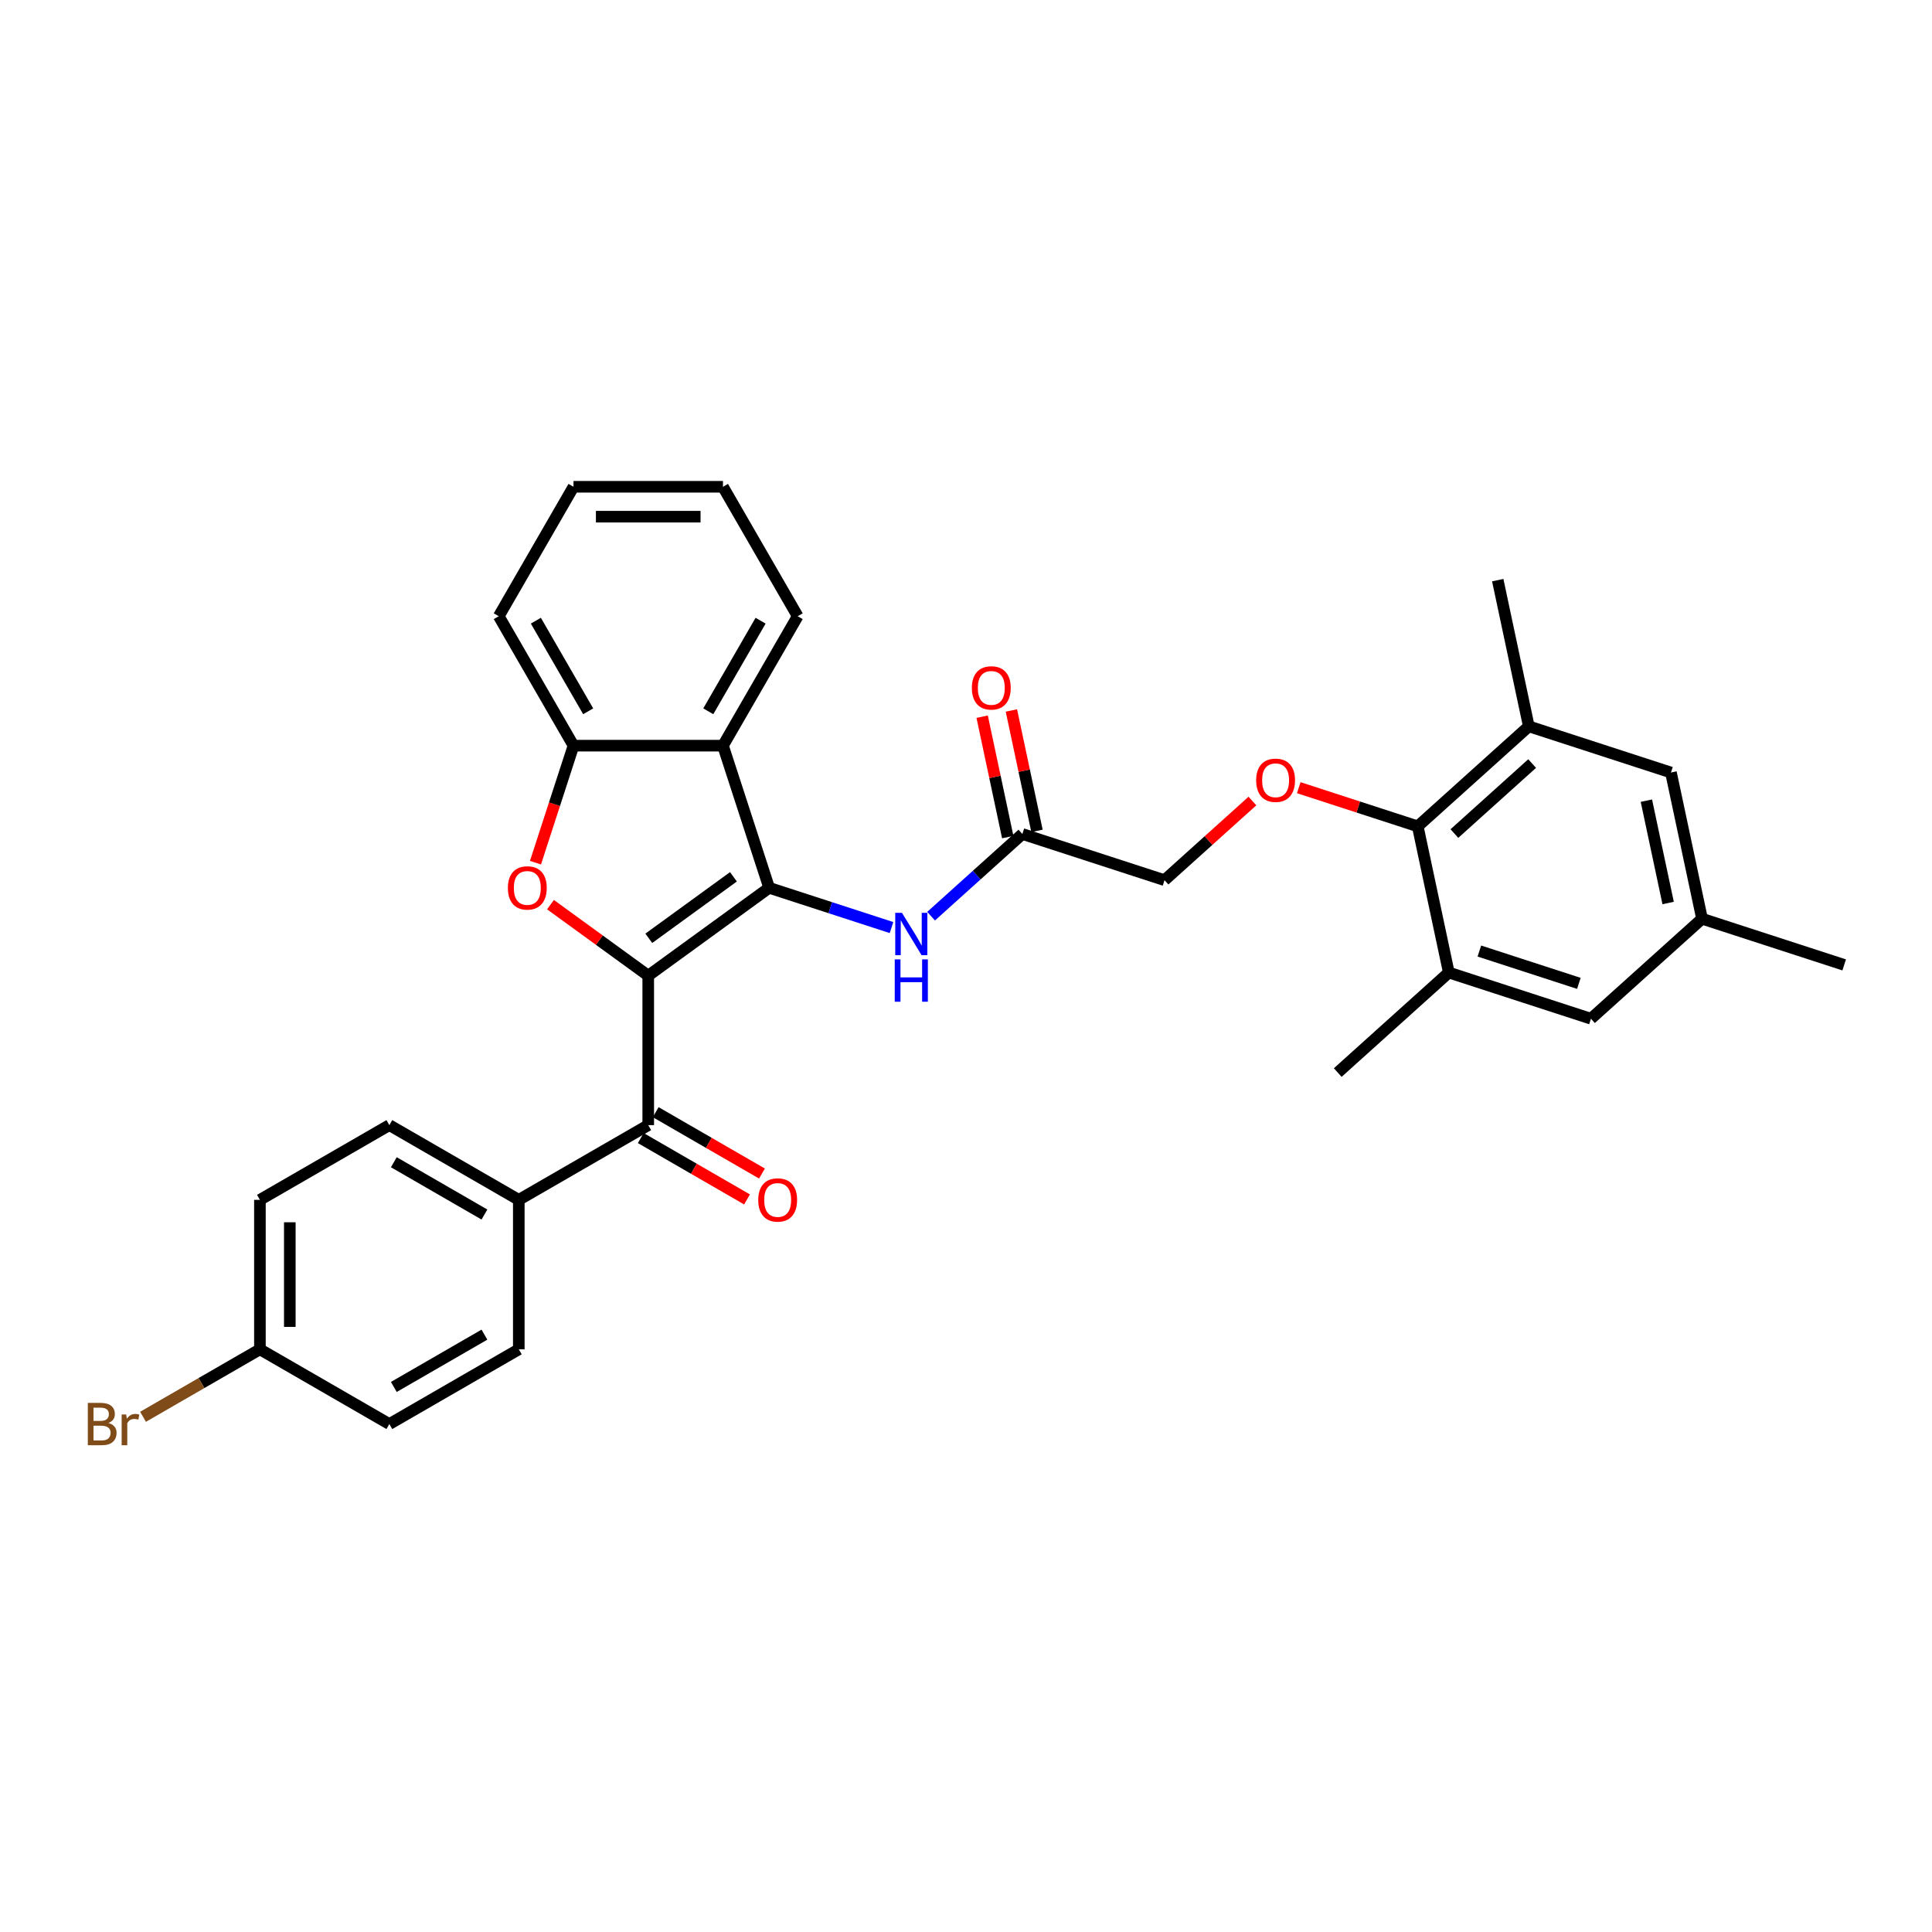 <?xml version='1.0' encoding='iso-8859-1'?>
<svg version='1.1' baseProfile='full'
              xmlns='http://www.w3.org/2000/svg'
                      xmlns:rdkit='http://www.rdkit.org/xml'
                      xmlns:xlink='http://www.w3.org/1999/xlink'
                  xml:space='preserve'
width='1000px' height='1000px' viewBox='0 0 1000 1000'>
<!-- END OF HEADER -->
<rect style='opacity:1.0;fill:#FFFFFF;stroke:none' width='1000' height='1000' x='0' y='0'> </rect>
<path class='bond-0' d='M 335.523,505.001 L 398.11,459.529' style='fill:none;fill-rule:evenodd;stroke:#000000;stroke-width:6px;stroke-linecap:butt;stroke-linejoin:miter;stroke-opacity:1' />
<path class='bond-0' d='M 335.817,485.663 L 379.628,453.832' style='fill:none;fill-rule:evenodd;stroke:#000000;stroke-width:6px;stroke-linecap:butt;stroke-linejoin:miter;stroke-opacity:1' />
<path class='bond-1' d='M 335.523,505.001 L 310.225,486.621' style='fill:none;fill-rule:evenodd;stroke:#000000;stroke-width:6px;stroke-linecap:butt;stroke-linejoin:miter;stroke-opacity:1' />
<path class='bond-1' d='M 310.225,486.621 L 284.927,468.241' style='fill:none;fill-rule:evenodd;stroke:#FF0000;stroke-width:6px;stroke-linecap:butt;stroke-linejoin:miter;stroke-opacity:1' />
<path class='bond-3' d='M 335.523,505.001 L 335.523,582.363' style='fill:none;fill-rule:evenodd;stroke:#000000;stroke-width:6px;stroke-linecap:butt;stroke-linejoin:miter;stroke-opacity:1' />
<path class='bond-2' d='M 398.11,459.529 L 374.204,385.953' style='fill:none;fill-rule:evenodd;stroke:#000000;stroke-width:6px;stroke-linecap:butt;stroke-linejoin:miter;stroke-opacity:1' />
<path class='bond-5' d='M 398.11,459.529 L 429.777,469.818' style='fill:none;fill-rule:evenodd;stroke:#000000;stroke-width:6px;stroke-linecap:butt;stroke-linejoin:miter;stroke-opacity:1' />
<path class='bond-5' d='M 429.777,469.818 L 461.443,480.107' style='fill:none;fill-rule:evenodd;stroke:#0000FF;stroke-width:6px;stroke-linecap:butt;stroke-linejoin:miter;stroke-opacity:1' />
<path class='bond-4' d='M 277.164,446.517 L 287.003,416.235' style='fill:none;fill-rule:evenodd;stroke:#FF0000;stroke-width:6px;stroke-linecap:butt;stroke-linejoin:miter;stroke-opacity:1' />
<path class='bond-4' d='M 287.003,416.235 L 296.842,385.953' style='fill:none;fill-rule:evenodd;stroke:#000000;stroke-width:6px;stroke-linecap:butt;stroke-linejoin:miter;stroke-opacity:1' />
<path class='bond-24' d='M 374.204,385.953 L 412.885,318.956' style='fill:none;fill-rule:evenodd;stroke:#000000;stroke-width:6px;stroke-linecap:butt;stroke-linejoin:miter;stroke-opacity:1' />
<path class='bond-24' d='M 366.607,368.168 L 393.683,321.27' style='fill:none;fill-rule:evenodd;stroke:#000000;stroke-width:6px;stroke-linecap:butt;stroke-linejoin:miter;stroke-opacity:1' />
<path class='bond-31' d='M 374.204,385.953 L 296.842,385.953' style='fill:none;fill-rule:evenodd;stroke:#000000;stroke-width:6px;stroke-linecap:butt;stroke-linejoin:miter;stroke-opacity:1' />
<path class='bond-11' d='M 335.523,582.363 L 268.526,621.044' style='fill:none;fill-rule:evenodd;stroke:#000000;stroke-width:6px;stroke-linecap:butt;stroke-linejoin:miter;stroke-opacity:1' />
<path class='bond-14' d='M 331.655,589.063 L 359.158,604.942' style='fill:none;fill-rule:evenodd;stroke:#000000;stroke-width:6px;stroke-linecap:butt;stroke-linejoin:miter;stroke-opacity:1' />
<path class='bond-14' d='M 359.158,604.942 L 386.661,620.821' style='fill:none;fill-rule:evenodd;stroke:#FF0000;stroke-width:6px;stroke-linecap:butt;stroke-linejoin:miter;stroke-opacity:1' />
<path class='bond-14' d='M 339.391,575.663 L 366.894,591.542' style='fill:none;fill-rule:evenodd;stroke:#000000;stroke-width:6px;stroke-linecap:butt;stroke-linejoin:miter;stroke-opacity:1' />
<path class='bond-14' d='M 366.894,591.542 L 394.397,607.421' style='fill:none;fill-rule:evenodd;stroke:#FF0000;stroke-width:6px;stroke-linecap:butt;stroke-linejoin:miter;stroke-opacity:1' />
<path class='bond-25' d='M 296.842,385.953 L 258.161,318.956' style='fill:none;fill-rule:evenodd;stroke:#000000;stroke-width:6px;stroke-linecap:butt;stroke-linejoin:miter;stroke-opacity:1' />
<path class='bond-25' d='M 304.439,368.168 L 277.363,321.27' style='fill:none;fill-rule:evenodd;stroke:#000000;stroke-width:6px;stroke-linecap:butt;stroke-linejoin:miter;stroke-opacity:1' />
<path class='bond-10' d='M 481.928,474.213 L 505.553,452.941' style='fill:none;fill-rule:evenodd;stroke:#0000FF;stroke-width:6px;stroke-linecap:butt;stroke-linejoin:miter;stroke-opacity:1' />
<path class='bond-10' d='M 505.553,452.941 L 529.177,431.67' style='fill:none;fill-rule:evenodd;stroke:#000000;stroke-width:6px;stroke-linecap:butt;stroke-linejoin:miter;stroke-opacity:1' />
<path class='bond-6' d='M 733.819,427.717 L 703.027,417.712' style='fill:none;fill-rule:evenodd;stroke:#000000;stroke-width:6px;stroke-linecap:butt;stroke-linejoin:miter;stroke-opacity:1' />
<path class='bond-6' d='M 703.027,417.712 L 672.234,407.707' style='fill:none;fill-rule:evenodd;stroke:#FF0000;stroke-width:6px;stroke-linecap:butt;stroke-linejoin:miter;stroke-opacity:1' />
<path class='bond-7' d='M 733.819,427.717 L 791.31,375.952' style='fill:none;fill-rule:evenodd;stroke:#000000;stroke-width:6px;stroke-linecap:butt;stroke-linejoin:miter;stroke-opacity:1' />
<path class='bond-7' d='M 752.796,431.45 L 793.039,395.215' style='fill:none;fill-rule:evenodd;stroke:#000000;stroke-width:6px;stroke-linecap:butt;stroke-linejoin:miter;stroke-opacity:1' />
<path class='bond-8' d='M 733.819,427.717 L 749.903,503.388' style='fill:none;fill-rule:evenodd;stroke:#000000;stroke-width:6px;stroke-linecap:butt;stroke-linejoin:miter;stroke-opacity:1' />
<path class='bond-13' d='M 791.31,375.952 L 864.885,399.858' style='fill:none;fill-rule:evenodd;stroke:#000000;stroke-width:6px;stroke-linecap:butt;stroke-linejoin:miter;stroke-opacity:1' />
<path class='bond-27' d='M 791.31,375.952 L 775.226,300.28' style='fill:none;fill-rule:evenodd;stroke:#000000;stroke-width:6px;stroke-linecap:butt;stroke-linejoin:miter;stroke-opacity:1' />
<path class='bond-12' d='M 749.903,503.388 L 823.479,527.294' style='fill:none;fill-rule:evenodd;stroke:#000000;stroke-width:6px;stroke-linecap:butt;stroke-linejoin:miter;stroke-opacity:1' />
<path class='bond-12' d='M 765.721,492.259 L 817.224,508.993' style='fill:none;fill-rule:evenodd;stroke:#000000;stroke-width:6px;stroke-linecap:butt;stroke-linejoin:miter;stroke-opacity:1' />
<path class='bond-26' d='M 749.903,503.388 L 692.412,555.154' style='fill:none;fill-rule:evenodd;stroke:#000000;stroke-width:6px;stroke-linecap:butt;stroke-linejoin:miter;stroke-opacity:1' />
<path class='bond-9' d='M 648.252,414.608 L 625.502,435.092' style='fill:none;fill-rule:evenodd;stroke:#FF0000;stroke-width:6px;stroke-linecap:butt;stroke-linejoin:miter;stroke-opacity:1' />
<path class='bond-9' d='M 625.502,435.092 L 602.752,455.576' style='fill:none;fill-rule:evenodd;stroke:#000000;stroke-width:6px;stroke-linecap:butt;stroke-linejoin:miter;stroke-opacity:1' />
<path class='bond-16' d='M 536.744,430.061 L 530.121,398.902' style='fill:none;fill-rule:evenodd;stroke:#000000;stroke-width:6px;stroke-linecap:butt;stroke-linejoin:miter;stroke-opacity:1' />
<path class='bond-16' d='M 530.121,398.902 L 523.498,367.743' style='fill:none;fill-rule:evenodd;stroke:#FF0000;stroke-width:6px;stroke-linecap:butt;stroke-linejoin:miter;stroke-opacity:1' />
<path class='bond-16' d='M 521.61,433.278 L 514.986,402.119' style='fill:none;fill-rule:evenodd;stroke:#000000;stroke-width:6px;stroke-linecap:butt;stroke-linejoin:miter;stroke-opacity:1' />
<path class='bond-16' d='M 514.986,402.119 L 508.363,370.96' style='fill:none;fill-rule:evenodd;stroke:#FF0000;stroke-width:6px;stroke-linecap:butt;stroke-linejoin:miter;stroke-opacity:1' />
<path class='bond-17' d='M 529.177,431.67 L 602.752,455.576' style='fill:none;fill-rule:evenodd;stroke:#000000;stroke-width:6px;stroke-linecap:butt;stroke-linejoin:miter;stroke-opacity:1' />
<path class='bond-18' d='M 268.526,621.044 L 201.528,582.363' style='fill:none;fill-rule:evenodd;stroke:#000000;stroke-width:6px;stroke-linecap:butt;stroke-linejoin:miter;stroke-opacity:1' />
<path class='bond-18' d='M 250.74,628.641 L 203.842,601.565' style='fill:none;fill-rule:evenodd;stroke:#000000;stroke-width:6px;stroke-linecap:butt;stroke-linejoin:miter;stroke-opacity:1' />
<path class='bond-19' d='M 268.526,621.044 L 268.526,698.406' style='fill:none;fill-rule:evenodd;stroke:#000000;stroke-width:6px;stroke-linecap:butt;stroke-linejoin:miter;stroke-opacity:1' />
<path class='bond-15' d='M 823.479,527.294 L 880.97,475.529' style='fill:none;fill-rule:evenodd;stroke:#000000;stroke-width:6px;stroke-linecap:butt;stroke-linejoin:miter;stroke-opacity:1' />
<path class='bond-34' d='M 864.885,399.858 L 880.97,475.529' style='fill:none;fill-rule:evenodd;stroke:#000000;stroke-width:6px;stroke-linecap:butt;stroke-linejoin:miter;stroke-opacity:1' />
<path class='bond-34' d='M 852.164,414.426 L 863.423,467.395' style='fill:none;fill-rule:evenodd;stroke:#000000;stroke-width:6px;stroke-linecap:butt;stroke-linejoin:miter;stroke-opacity:1' />
<path class='bond-28' d='M 880.97,475.529 L 954.545,499.435' style='fill:none;fill-rule:evenodd;stroke:#000000;stroke-width:6px;stroke-linecap:butt;stroke-linejoin:miter;stroke-opacity:1' />
<path class='bond-22' d='M 201.528,582.363 L 134.531,621.044' style='fill:none;fill-rule:evenodd;stroke:#000000;stroke-width:6px;stroke-linecap:butt;stroke-linejoin:miter;stroke-opacity:1' />
<path class='bond-21' d='M 268.526,698.406 L 201.528,737.087' style='fill:none;fill-rule:evenodd;stroke:#000000;stroke-width:6px;stroke-linecap:butt;stroke-linejoin:miter;stroke-opacity:1' />
<path class='bond-21' d='M 250.74,690.809 L 203.842,717.885' style='fill:none;fill-rule:evenodd;stroke:#000000;stroke-width:6px;stroke-linecap:butt;stroke-linejoin:miter;stroke-opacity:1' />
<path class='bond-20' d='M 134.531,698.406 L 201.528,737.087' style='fill:none;fill-rule:evenodd;stroke:#000000;stroke-width:6px;stroke-linecap:butt;stroke-linejoin:miter;stroke-opacity:1' />
<path class='bond-23' d='M 134.531,698.406 L 104.282,715.87' style='fill:none;fill-rule:evenodd;stroke:#000000;stroke-width:6px;stroke-linecap:butt;stroke-linejoin:miter;stroke-opacity:1' />
<path class='bond-23' d='M 104.282,715.87 L 74.032,733.335' style='fill:none;fill-rule:evenodd;stroke:#7F4C19;stroke-width:6px;stroke-linecap:butt;stroke-linejoin:miter;stroke-opacity:1' />
<path class='bond-32' d='M 134.531,698.406 L 134.531,621.044' style='fill:none;fill-rule:evenodd;stroke:#000000;stroke-width:6px;stroke-linecap:butt;stroke-linejoin:miter;stroke-opacity:1' />
<path class='bond-32' d='M 150.003,686.802 L 150.003,632.648' style='fill:none;fill-rule:evenodd;stroke:#000000;stroke-width:6px;stroke-linecap:butt;stroke-linejoin:miter;stroke-opacity:1' />
<path class='bond-29' d='M 412.885,318.956 L 374.204,251.959' style='fill:none;fill-rule:evenodd;stroke:#000000;stroke-width:6px;stroke-linecap:butt;stroke-linejoin:miter;stroke-opacity:1' />
<path class='bond-30' d='M 258.161,318.956 L 296.842,251.959' style='fill:none;fill-rule:evenodd;stroke:#000000;stroke-width:6px;stroke-linecap:butt;stroke-linejoin:miter;stroke-opacity:1' />
<path class='bond-33' d='M 374.204,251.959 L 296.842,251.959' style='fill:none;fill-rule:evenodd;stroke:#000000;stroke-width:6px;stroke-linecap:butt;stroke-linejoin:miter;stroke-opacity:1' />
<path class='bond-33' d='M 362.6,267.431 L 308.446,267.431' style='fill:none;fill-rule:evenodd;stroke:#000000;stroke-width:6px;stroke-linecap:butt;stroke-linejoin:miter;stroke-opacity:1' />
<path  class='atom-2' d='M 262.879 459.591
Q 262.879 454.33, 265.478 451.391
Q 268.078 448.451, 272.936 448.451
Q 277.794 448.451, 280.394 451.391
Q 282.993 454.33, 282.993 459.591
Q 282.993 464.913, 280.363 467.946
Q 277.732 470.948, 272.936 470.948
Q 268.109 470.948, 265.478 467.946
Q 262.879 464.944, 262.879 459.591
M 272.936 468.472
Q 276.278 468.472, 278.073 466.244
Q 279.899 463.985, 279.899 459.591
Q 279.899 455.29, 278.073 453.123
Q 276.278 450.926, 272.936 450.926
Q 269.594 450.926, 267.768 453.092
Q 265.973 455.259, 265.973 459.591
Q 265.973 464.016, 267.768 466.244
Q 269.594 468.472, 272.936 468.472
' fill='#FF0000'/>
<path  class='atom-6' d='M 466.843 472.481
L 474.022 484.085
Q 474.734 485.23, 475.879 487.303
Q 477.024 489.377, 477.086 489.5
L 477.086 472.481
L 479.994 472.481
L 479.994 494.39
L 476.993 494.39
L 469.287 481.702
Q 468.39 480.217, 467.431 478.515
Q 466.502 476.813, 466.224 476.287
L 466.224 494.39
L 463.377 494.39
L 463.377 472.481
L 466.843 472.481
' fill='#0000FF'/>
<path  class='atom-6' d='M 463.114 496.58
L 466.085 496.58
L 466.085 505.895
L 477.287 505.895
L 477.287 496.58
L 480.257 496.58
L 480.257 518.489
L 477.287 518.489
L 477.287 508.37
L 466.085 508.37
L 466.085 518.489
L 463.114 518.489
L 463.114 496.58
' fill='#0000FF'/>
<path  class='atom-10' d='M 650.186 403.873
Q 650.186 398.612, 652.786 395.672
Q 655.385 392.733, 660.243 392.733
Q 665.102 392.733, 667.701 395.672
Q 670.3 398.612, 670.3 403.873
Q 670.3 409.195, 667.67 412.228
Q 665.04 415.229, 660.243 415.229
Q 655.416 415.229, 652.786 412.228
Q 650.186 409.226, 650.186 403.873
M 660.243 412.754
Q 663.585 412.754, 665.38 410.526
Q 667.206 408.267, 667.206 403.873
Q 667.206 399.571, 665.38 397.405
Q 663.585 395.208, 660.243 395.208
Q 656.901 395.208, 655.076 397.374
Q 653.281 399.54, 653.281 403.873
Q 653.281 408.298, 655.076 410.526
Q 656.901 412.754, 660.243 412.754
' fill='#FF0000'/>
<path  class='atom-15' d='M 392.463 621.106
Q 392.463 615.845, 395.063 612.906
Q 397.662 609.966, 402.52 609.966
Q 407.379 609.966, 409.978 612.906
Q 412.577 615.845, 412.577 621.106
Q 412.577 626.428, 409.947 629.461
Q 407.317 632.463, 402.52 632.463
Q 397.693 632.463, 395.063 629.461
Q 392.463 626.459, 392.463 621.106
M 402.52 629.987
Q 405.862 629.987, 407.657 627.759
Q 409.483 625.5, 409.483 621.106
Q 409.483 616.805, 407.657 614.638
Q 405.862 612.441, 402.52 612.441
Q 399.178 612.441, 397.353 614.607
Q 395.558 616.774, 395.558 621.106
Q 395.558 625.531, 397.353 627.759
Q 399.178 629.987, 402.52 629.987
' fill='#FF0000'/>
<path  class='atom-17' d='M 503.035 356.06
Q 503.035 350.8, 505.635 347.86
Q 508.234 344.92, 513.092 344.92
Q 517.951 344.92, 520.55 347.86
Q 523.149 350.8, 523.149 356.06
Q 523.149 361.383, 520.519 364.416
Q 517.889 367.417, 513.092 367.417
Q 508.265 367.417, 505.635 364.416
Q 503.035 361.414, 503.035 356.06
M 513.092 364.942
Q 516.434 364.942, 518.229 362.714
Q 520.055 360.455, 520.055 356.06
Q 520.055 351.759, 518.229 349.593
Q 516.434 347.396, 513.092 347.396
Q 509.75 347.396, 507.925 349.562
Q 506.13 351.728, 506.13 356.06
Q 506.13 360.486, 507.925 362.714
Q 509.75 364.942, 513.092 364.942
' fill='#FF0000'/>
<path  class='atom-24' d='M 56.099 736.53
Q 58.204 737.118, 59.256 738.417
Q 60.339 739.686, 60.339 741.574
Q 60.339 744.606, 58.389 746.339
Q 56.471 748.041, 52.819 748.041
L 45.455 748.041
L 45.455 726.132
L 51.922 726.132
Q 55.666 726.132, 57.554 727.649
Q 59.442 729.165, 59.442 731.95
Q 59.442 735.261, 56.099 736.53
M 48.394 728.608
L 48.394 735.478
L 51.922 735.478
Q 54.088 735.478, 55.202 734.611
Q 56.347 733.714, 56.347 731.95
Q 56.347 728.608, 51.922 728.608
L 48.394 728.608
M 52.819 745.566
Q 54.955 745.566, 56.099 744.544
Q 57.245 743.523, 57.245 741.574
Q 57.245 739.779, 55.976 738.882
Q 54.738 737.953, 52.355 737.953
L 48.394 737.953
L 48.394 745.566
L 52.819 745.566
' fill='#7F4C19'/>
<path  class='atom-24' d='M 65.321 732.136
L 65.662 734.333
Q 67.332 731.857, 70.056 731.857
Q 70.922 731.857, 72.098 732.167
L 71.634 734.766
Q 70.303 734.457, 69.561 734.457
Q 68.261 734.457, 67.394 734.983
Q 66.559 735.478, 65.878 736.685
L 65.878 748.041
L 62.969 748.041
L 62.969 732.136
L 65.321 732.136
' fill='#7F4C19'/>
</svg>
